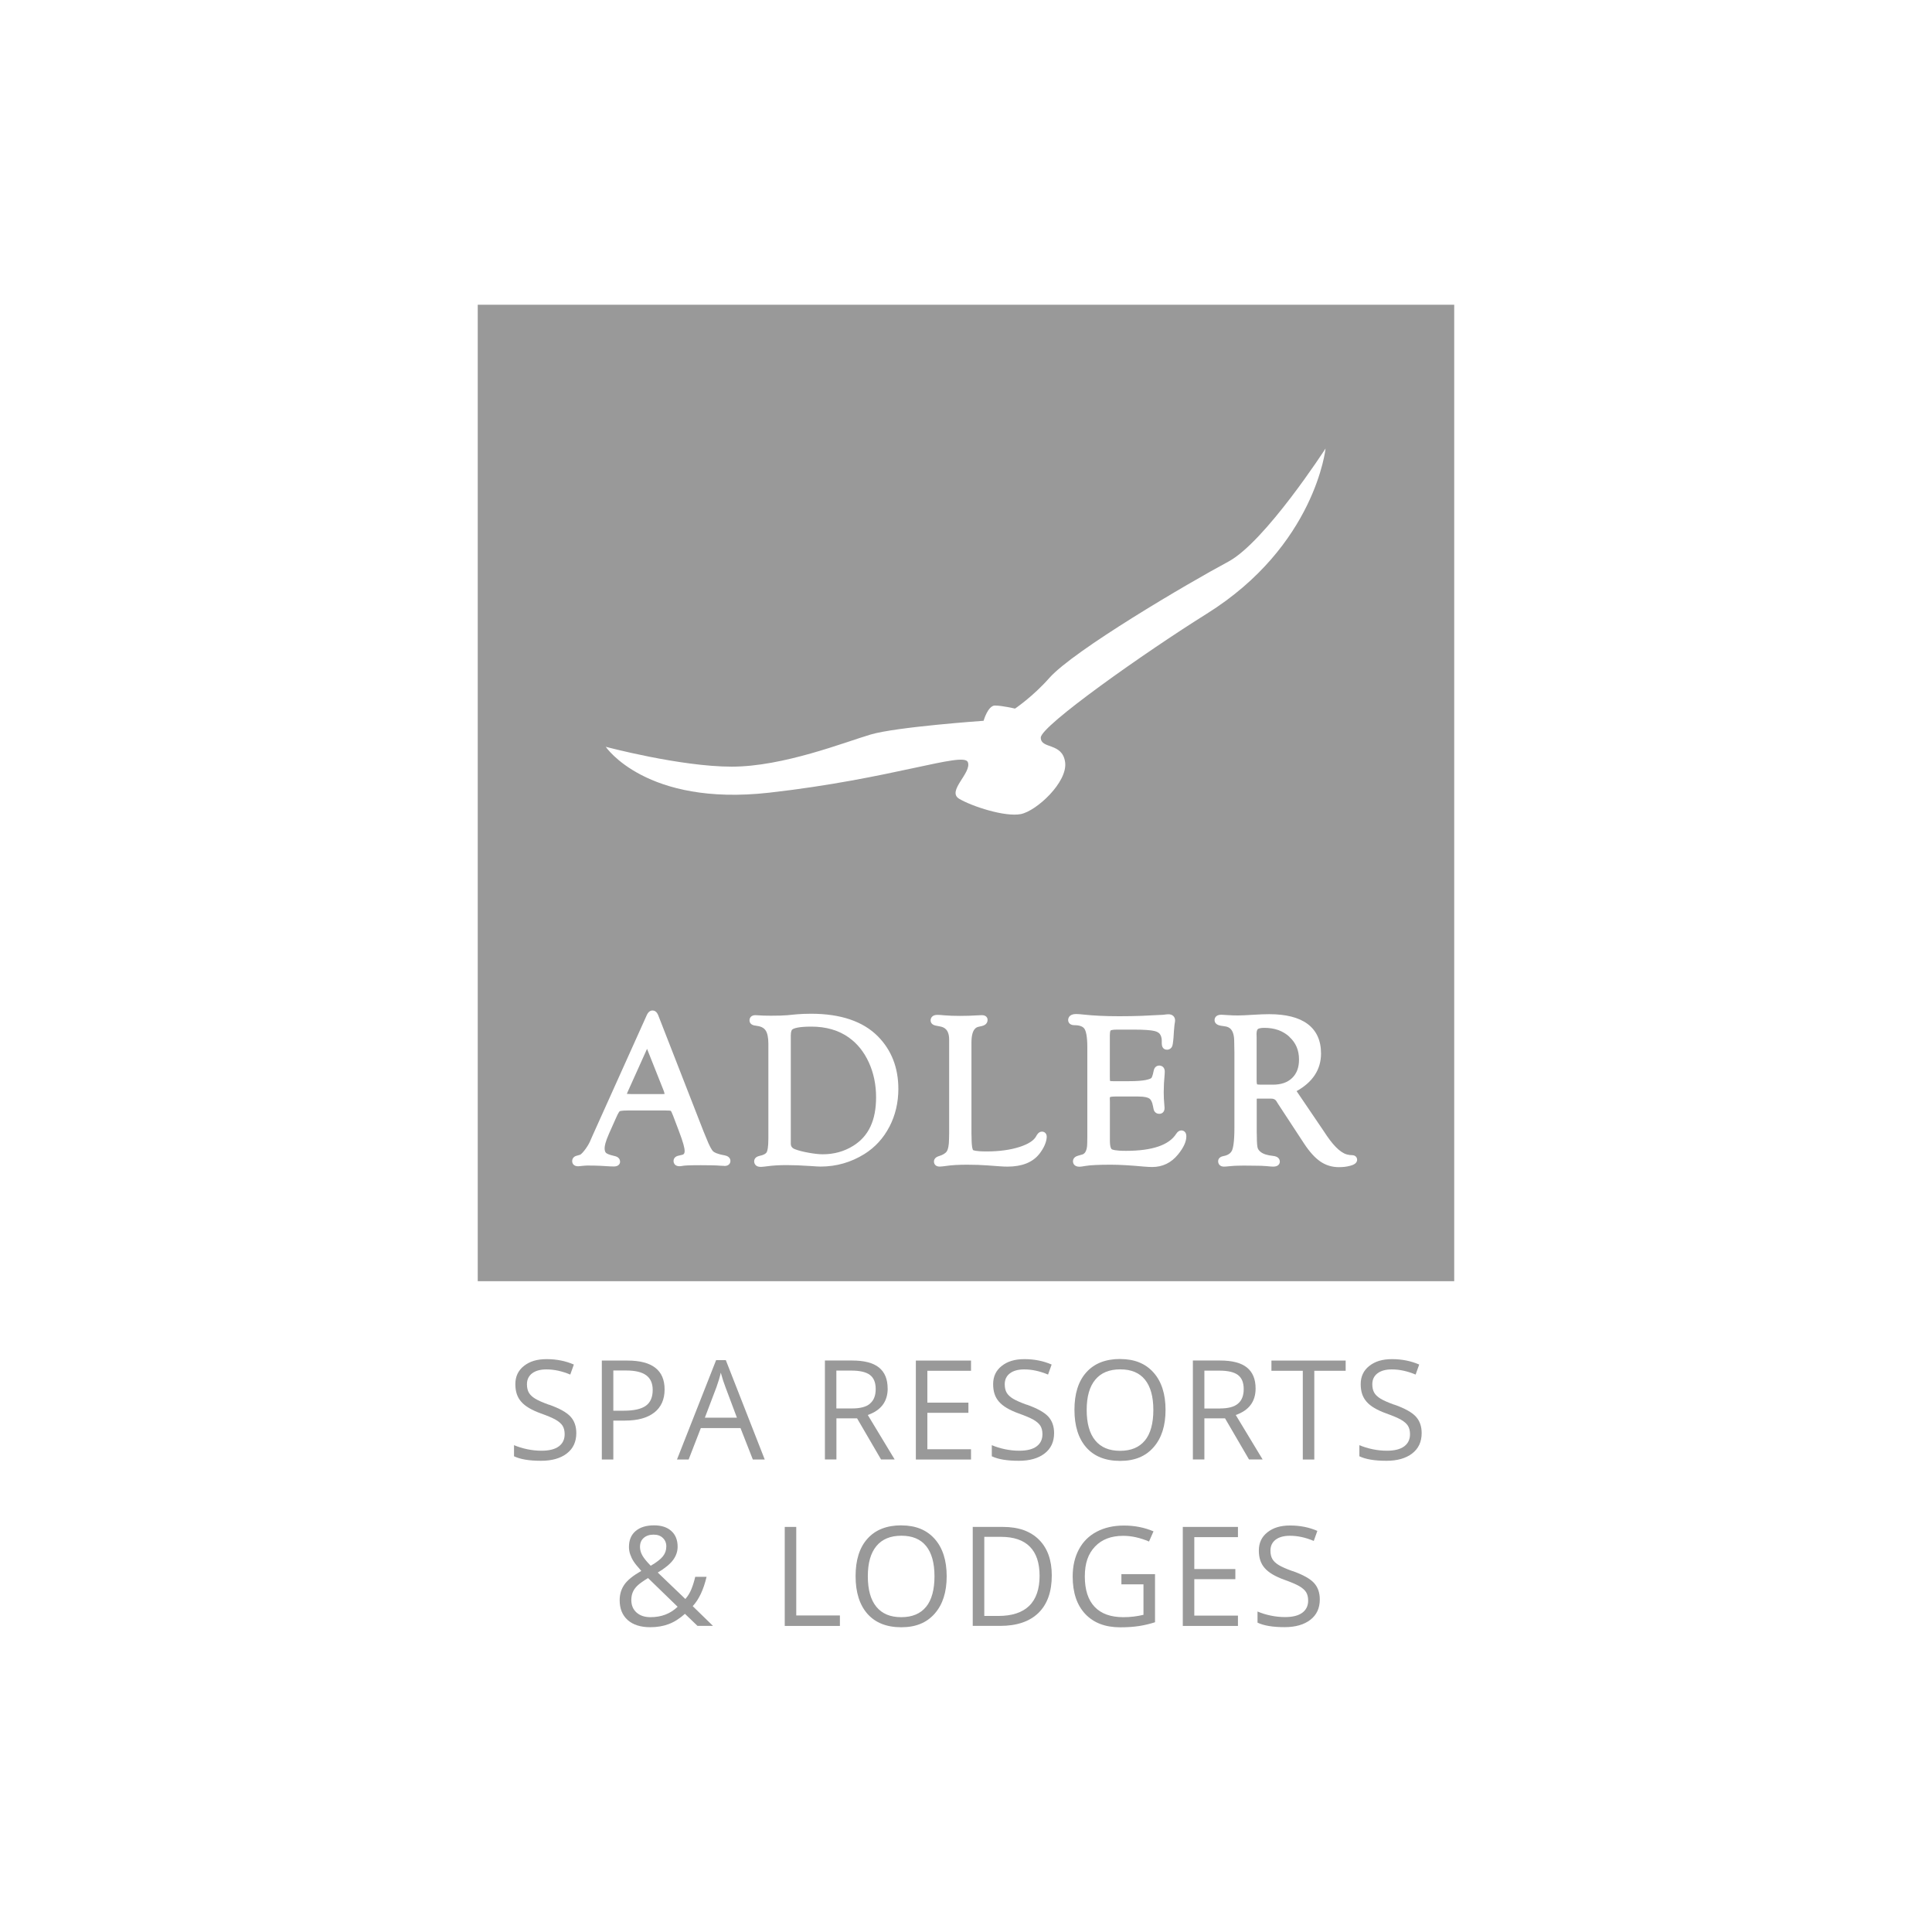 <?xml version="1.0" encoding="UTF-8"?><svg xmlns="http://www.w3.org/2000/svg" id="Ebene_1" data-name="Ebene 1" viewBox="0 0 393 393"><defs><style>.cls-1 {
        fill: #999;
      }</style></defs><path class="cls-1" d="M131.71,213.59l-.09-.24-3.94,8.75c-.09.19-.14.32-.17.41.06.01.16.02.29.02l.6.02h6.41c.18,0,.31-.01.39-.03-.01-.04-.16-.56-.16-.56l-3.33-8.38Z"/><path class="cls-1" d="M172.7,211.07c-2.08-1.49-4.65-2.24-7.65-2.24-2.73,0-3.6.37-3.88.58-.08.06-.31.31-.31,1.24v21.95c0,.6.26.95.88,1.18.71.27,1.64.51,2.77.71,1.13.2,2.09.31,2.85.31,2.29,0,4.38-.58,6.21-1.73,3.12-1.94,4.64-5.17,4.64-9.88,0-2.56-.5-4.95-1.48-7.09-.98-2.13-2.33-3.82-4.03-5.02Z"/><path class="cls-1" d="M97.18,61.99v198.63h198.63V61.99H97.18ZM147.34,237.16c-.14,0-.42-.01-.86-.04-.73-.07-2.03-.1-3.9-.1-2.4,0-3.29.06-3.6.12-.34.06-.59.09-.77.09-.89,0-1.2-.58-1.2-1.09,0-.2.08-.88,1.06-1.07l.64-.15c.29-.06.56-.17.56-.82,0-.46-.22-1.58-1.26-4.27l-1.07-2.82c-.26-.69-.42-.96-.48-1.05-.1-.03-.38-.07-1.07-.07h-7.72c-1.29,0-1.58.14-1.61.15-.02.01-.26.22-.78,1.43l-1.4,3.14c-.74,1.68-.89,2.52-.89,2.94,0,.47.1.8.29.97.14.12.54.37,1.68.62.97.19,1.15.77,1.17,1.1.02.26-.07.51-.25.69-.22.23-.55.35-1,.35-.16,0-.41,0-.75-.02l-2.05-.12c-.66-.03-1.44-.05-2.32-.05-.39,0-.69,0-.9.03-1.04.11-1.17.12-1.25.12-.9,0-1.22-.56-1.22-1.04,0-.52.31-.93.83-1.08l.79-.23s.25-.09.83-.82c.45-.57.83-1.16,1.12-1.76l.61-1.39,10.96-24.35c.29-.68.7-1.02,1.21-1.02.36,0,.86.18,1.18,1.04l9.16,23.48.47,1.14c.83,2.14,1.3,2.79,1.51,2.99.19.18.76.54,2.35.82,1.14.21,1.18.97,1.17,1.19,0,.16-.11.97-1.24.97ZM180.92,229.19c-1.21,2.34-2.93,4.21-5.09,5.56-2.71,1.69-5.71,2.55-8.91,2.55-.39,0-1.05-.04-2.01-.11-1.88-.13-3.53-.19-4.92-.19-1.49,0-2.79.08-3.88.23-.53.07-.96.12-1.27.13-.04,0-.09,0-.14,0-.95,0-1.29-.61-1.29-1.13,0-.27.11-.9,1.11-1.11.76-.16,1.26-.41,1.44-.75.13-.23.34-.91.34-2.82v-19.22c0-1.29-.2-2.23-.6-2.78-.37-.52-1.01-.81-1.95-.91-1.16-.1-1.29-.79-1.29-1.08,0-.49.31-1.06,1.2-1.06l1.72.09c.11,0,.41.02,1.46.02,1.41,0,2.52-.03,3.29-.1l1.98-.19c.87-.07,1.83-.11,2.88-.11,5.98,0,10.55,1.54,13.57,4.58,2.77,2.79,4.18,6.39,4.18,10.71,0,2.78-.61,5.37-1.82,7.7ZM211.4,234.74c-1.35,1.71-3.53,2.57-6.47,2.57-.47,0-1.02-.02-1.63-.07l-2.31-.17c-1.34-.1-2.76-.15-4.24-.15-1.71,0-3.16.08-4.3.25-.53.08-.94.12-1.26.13h-.08c-.78,0-1.13-.51-1.13-1.02,0-.31.14-.86,1.05-1.12.81-.25,1.35-.59,1.6-1.02.19-.32.42-1.04.42-2.59l.02-1v-19.07c0-2.07-1.02-2.52-1.78-2.67l-.96-.19c-.96-.19-1.03-.85-1.03-1.05,0-.54.36-1.13,1.37-1.13.35,0,.81.03,1.4.09.94.08,2.01.12,3.19.12,1.29,0,2.47-.04,3.51-.11.57-.03.88-.04.96-.04.86,0,1.16.52,1.16.96,0,.29-.11,1-1.12,1.24l-.75.17c-.34.08-1.41.35-1.41,3.19v18.56l.02.73c0,2.16.27,2.55.3,2.59.03.02.45.28,2.75.28,2.58,0,4.84-.31,6.73-.92,1.78-.58,2.91-1.31,3.37-2.19.12-.23.48-.92,1.17-.92.35,0,.58.16.7.29.19.2.28.48.27.82-.06,1.07-.58,2.23-1.52,3.45ZM239.61,234.86c-1.37,1.68-3.14,2.53-5.24,2.53-.43,0-.99-.03-1.72-.09-2.69-.25-4.93-.38-6.68-.38-2.44,0-4.18.08-5.16.25-.77.14-1.06.16-1.22.16-.98,0-1.33-.57-1.33-1.11,0-.26.1-.88,1.04-1.13l.79-.23c.27-.07,1.07-.3,1.07-2.37l.02-1.4v-18.03c0-2.37-.31-3.35-.57-3.76-.32-.5-1.01-.76-2.06-.76-.93,0-1.27-.56-1.27-1.04,0-.29.12-1.23,1.61-1.23.38,0,.89.04,1.51.11,2,.22,4.44.34,7.26.34,1.71,0,3.25-.03,4.58-.08l3.02-.15c1.08-.04,1.38-.07,1.47-.08.43-.06.74-.09.95-.09.82,0,1.35.5,1.35,1.26,0,.18-.03.38-.08.62-.02.09-.07.43-.16,1.61l-.08,1.25c-.1,1.18-.19,1.53-.25,1.71-.16.45-.54.73-1.05.76h0c-.25,0-1.09-.07-1.09-1.29v-.55c0-.37-.07-.72-.21-1.05-.19-.44-.58-.74-1.2-.9-.77-.2-2.24-.3-4.37-.3h-3.34c-1.05,0-1.27.17-1.28.17,0,0-.16.17-.16.97v8.6c0,.37.02.59.04.71.1.02.29.04.59.04h3.28c1.44,0,2.59-.08,3.41-.24.91-.19,1.11-.39,1.13-.41.04-.04.24-.31.47-1.49.13-.65.56-1.04,1.15-1.04.54.03,1.1.36,1.1,1.22,0,.11,0,.28-.02.51-.13,1.36-.19,2.61-.19,3.72,0,.84.04,1.68.12,2.51.03.31.05.54.05.68,0,.87-.57,1.18-1.06,1.18-.62,0-1.07-.38-1.18-1l-.12-.58c-.14-.79-.39-1.3-.75-1.54-.27-.18-.89-.4-2.23-.4h-4.7c-.82,0-1.04.11-1.06.12,0,0-.04.08-.04.3l.02.69v7.88c0,1.4.31,1.69.37,1.73.11.08.66.33,2.92.33,5.31,0,8.75-1.17,10.2-3.47.28-.43.61-.65.97-.68h.08c.47,0,1.01.31,1.01,1.2,0,1.08-.56,2.3-1.7,3.7ZM274.41,234.94l.68.04c.32.02.58.13.75.33.16.18.23.42.22.67-.05.78-1.01,1.05-1.42,1.16-.68.19-1.44.28-2.28.28-1.41,0-2.69-.39-3.81-1.17-1.08-.75-2.18-1.96-3.27-3.62l-5.31-8.1-.3-.48c-.16-.28-.42-.57-1.12-.57h-2.78l-.13.02s0,.06,0,.1v6.67l.02.84c0,1.46.09,2.09.16,2.36.08.31.29.6.64.87.51.41,1.35.67,2.5.79,1.15.12,1.35.74,1.37,1.09.03.25-.06.51-.24.71-.23.26-.6.38-1.11.38-.22,0-.64-.03-1.32-.1-.57-.06-1.45-.09-2.64-.09l-2.05-.02-1.09.02c-.48,0-1.04.03-1.69.1-.59.06-.98.09-1.22.09-.82,0-1.18-.55-1.18-1.09,0-.25.1-.87,1.06-1.05.92-.17,1.5-.56,1.77-1.17.22-.5.48-1.71.48-4.58v-15.33l-.04-2.21c0-2.5-1.02-2.96-1.78-3.09l-.99-.15c-1.12-.2-1.23-.87-1.23-1.14,0-.18.07-1.09,1.37-1.09.12,0,.63.03,1.53.09.51.04,1.13.06,1.86.06.63,0,1.74-.05,3.31-.15,1.14-.07,2.17-.11,3.05-.11,3.39,0,6.01.66,7.78,1.97,1.83,1.35,2.76,3.38,2.76,6.02,0,3.24-1.67,5.82-4.97,7.66l5.48,8.08.68,1.02c1.69,2.47,3.22,3.77,4.53,3.86ZM202.39,143.52c1.46,0,4.08.62,4.08.62,0,0,3.65-2.45,6.98-6.23,4.95-5.6,28.24-19.29,36.39-23.65,7.51-4.01,19.8-23.03,19.8-23.03,0,0-2.07,19.8-24.16,33.61-12.51,7.82-33.77,22.81-33.77,25.2s4.37.93,4.95,4.98c.58,4.05-5.82,9.96-9.02,10.58-3.2.62-9.9-1.56-12.52-3.11-2.62-1.56,2.62-5.29,1.75-7.47-.87-2.18-15.43,3.42-40.46,6.23-25.04,2.8-33.19-9.34-33.19-9.34,0,0,15.14,4.04,25.62,4.04s23-4.98,28.24-6.53c5.24-1.56,23-2.8,23-2.8,0,0,.87-3.11,2.33-3.11Z"/><path class="cls-1" d="M262.3,210.91c-1.34-1.23-3.02-1.83-5.12-1.83-.92,0-1.23.18-1.32.26-.16.14-.26.51-.26,1.02l.02.69v8.7c0,.58.07.79.09.83,0,0,0,0,0,0,.04,0,.25.06.77.06h2.41c1.71,0,3-.44,3.95-1.36.94-.91,1.4-2.13,1.4-3.75,0-1.89-.64-3.41-1.97-4.62Z"/><path class="cls-1" d="M111.68,285.75c-1.26-.45-2.19-.86-2.8-1.23-.61-.37-1.04-.78-1.3-1.23-.26-.45-.39-1.02-.39-1.71,0-.95.35-1.68,1.05-2.22.7-.53,1.67-.8,2.91-.8,1.57,0,3.19.35,4.85,1.05l.73-2.04c-1.68-.73-3.52-1.1-5.52-1.1s-3.46.46-4.63,1.38c-1.17.92-1.75,2.15-1.75,3.7s.4,2.68,1.2,3.59c.8.92,2.14,1.71,4.01,2.38,1.34.48,2.34.9,3,1.28.66.38,1.12.79,1.4,1.23.28.45.42,1.02.42,1.71,0,1.06-.39,1.88-1.18,2.47-.79.59-1.96.89-3.53.89-.96,0-1.92-.1-2.89-.3-.97-.2-1.87-.48-2.7-.83v2.26c1.29.62,3.12.92,5.51.92,2.2,0,3.95-.5,5.23-1.49,1.29-.99,1.93-2.37,1.93-4.15,0-1.38-.4-2.5-1.19-3.36-.79-.86-2.25-1.67-4.36-2.42Z"/><path class="cls-1" d="M133.1,287.33c1.39-1.1,2.09-2.67,2.09-4.7,0-3.91-2.52-5.87-7.55-5.87h-5.22v20.13h2.34v-7.92h2.37c2.59,0,4.58-.55,5.97-1.65ZM124.76,286.96v-8.18h2.62c1.85,0,3.2.33,4.08.98.87.65,1.31,1.64,1.31,2.97,0,1.48-.46,2.55-1.39,3.22-.93.67-2.43,1.01-4.5,1.01h-2.11Z"/><path class="cls-1" d="M145.67,276.67l-7.96,20.22h2.37l2.48-6.4h8.07l2.51,6.4h2.42l-7.92-20.22h-1.97ZM143.38,288.38l2.37-6.24c.38-1.06.67-2.02.87-2.91.32,1.15.63,2.12.94,2.91l2.34,6.24h-6.51Z"/><path class="cls-1" d="M180.56,282.44c0-1.9-.59-3.32-1.77-4.27-1.18-.95-3-1.42-5.47-1.42h-5.52v20.13h2.34v-8.37h4.2l4.88,8.37h2.77l-5.47-9.05c2.7-.94,4.05-2.74,4.05-5.4ZM176.98,285.52c-.77.66-1.98.98-3.64.98h-3.21v-7.7h3.04c1.74,0,3,.29,3.78.88.79.59,1.18,1.55,1.18,2.88s-.39,2.3-1.16,2.95Z"/><polygon class="cls-1" points="186.3 276.76 186.3 296.89 197.52 296.89 197.52 294.8 188.64 294.8 188.64 287.39 196.99 287.39 196.99 285.32 188.64 285.32 188.64 278.84 197.52 278.84 197.52 276.76 186.3 276.76"/><path class="cls-1" d="M208.87,285.75c-1.26-.45-2.19-.86-2.8-1.23-.61-.37-1.04-.78-1.3-1.23-.26-.45-.39-1.02-.39-1.71,0-.95.35-1.68,1.05-2.22.7-.53,1.67-.8,2.91-.8,1.57,0,3.19.35,4.85,1.05l.73-2.04c-1.68-.73-3.52-1.1-5.52-1.1s-3.46.46-4.63,1.38c-1.17.92-1.75,2.15-1.75,3.7s.4,2.68,1.2,3.59c.8.92,2.14,1.71,4.01,2.38,1.34.48,2.34.9,3,1.28.66.38,1.12.79,1.4,1.23.28.45.42,1.02.42,1.71,0,1.06-.39,1.88-1.18,2.47-.79.59-1.96.89-3.53.89-.96,0-1.92-.1-2.89-.3-.97-.2-1.87-.48-2.7-.83v2.26c1.29.62,3.12.92,5.51.92,2.2,0,3.95-.5,5.23-1.49,1.29-.99,1.93-2.37,1.93-4.15,0-1.38-.4-2.5-1.19-3.36-.79-.86-2.25-1.67-4.36-2.42Z"/><path class="cls-1" d="M227.87,276.44c-2.97,0-5.27.9-6.89,2.71-1.62,1.8-2.42,4.34-2.42,7.62s.81,5.86,2.42,7.68c1.61,1.81,3.9,2.72,6.87,2.72s5.17-.92,6.8-2.77c1.63-1.85,2.44-4.38,2.44-7.6s-.81-5.77-2.44-7.6c-1.63-1.84-3.88-2.75-6.78-2.75ZM232.9,293.01c-1.14,1.4-2.82,2.11-5.05,2.11s-3.9-.7-5.06-2.11c-1.16-1.41-1.74-3.48-1.74-6.2s.58-4.74,1.74-6.15c1.16-1.41,2.86-2.11,5.09-2.11s3.9.7,5.03,2.1c1.13,1.4,1.7,3.45,1.7,6.16s-.57,4.81-1.71,6.21Z"/><path class="cls-1" d="M251.36,287.84c2.7-.94,4.05-2.74,4.05-5.4,0-1.9-.59-3.32-1.77-4.27-1.18-.95-3-1.42-5.47-1.42h-5.52v20.13h2.34v-8.37h4.2l4.88,8.37h2.77l-5.47-9.05ZM248.2,286.51h-3.21v-7.7h3.04c1.74,0,3,.29,3.78.88.79.59,1.18,1.55,1.18,2.88s-.39,2.3-1.16,2.95c-.77.66-1.98.98-3.64.98Z"/><polygon class="cls-1" points="258.63 278.84 265.01 278.84 265.01 296.89 267.35 296.89 267.35 278.84 273.73 278.84 273.73 276.76 258.63 276.76 258.63 278.84"/><path class="cls-1" d="M283.64,285.75c-1.26-.45-2.19-.86-2.8-1.23-.61-.37-1.04-.78-1.3-1.23-.26-.45-.39-1.02-.39-1.71,0-.95.35-1.68,1.05-2.22.7-.53,1.67-.8,2.91-.8,1.57,0,3.19.35,4.85,1.05l.73-2.04c-1.68-.73-3.52-1.1-5.52-1.1s-3.46.46-4.63,1.38c-1.17.92-1.75,2.15-1.75,3.7s.4,2.68,1.2,3.59c.8.92,2.14,1.71,4.01,2.38,1.34.48,2.34.9,3,1.28.66.38,1.12.79,1.4,1.23.28.45.42,1.02.42,1.71,0,1.06-.39,1.88-1.18,2.47-.79.59-1.96.89-3.53.89-.96,0-1.92-.1-2.89-.3-.97-.2-1.87-.48-2.7-.83v2.26c1.29.62,3.12.92,5.51.92,2.2,0,3.95-.5,5.23-1.49,1.29-.99,1.93-2.37,1.93-4.15,0-1.38-.4-2.5-1.19-3.36-.79-.86-2.25-1.67-4.36-2.42Z"/><path class="cls-1" d="M143.73,320.75h-2.31c-.21.91-.47,1.75-.78,2.51-.31.77-.72,1.43-1.23,2l-5.61-5.38c1.44-.85,2.47-1.7,3.1-2.53.62-.83.94-1.74.94-2.72,0-1.37-.43-2.44-1.28-3.2-.85-.77-2.02-1.15-3.51-1.15-1.61,0-2.86.39-3.76,1.16-.9.77-1.35,1.85-1.35,3.22,0,.52.08,1.03.25,1.51.17.49.39.96.67,1.4.28.45.81,1.11,1.59,1.98-1.65.94-2.8,1.86-3.44,2.78-.64.92-.96,1.97-.96,3.17,0,1.72.54,3.06,1.63,4.04,1.09.97,2.62,1.46,4.59,1.46,1.38,0,2.63-.21,3.75-.63,1.12-.42,2.22-1.12,3.31-2.09l2.55,2.45h3.15l-4.12-4.01c1.26-1.36,2.2-3.35,2.82-5.98ZM130.19,314.61c0-.74.25-1.34.76-1.78.51-.44,1.17-.66,1.99-.66s1.42.22,1.89.67c.47.45.71,1.02.71,1.73,0,.76-.23,1.43-.7,2.02-.46.58-1.29,1.22-2.47,1.91-.8-.81-1.36-1.5-1.69-2.07-.33-.57-.5-1.18-.5-1.81ZM132.33,328.96c-1.18,0-2.13-.31-2.84-.94-.71-.63-1.07-1.48-1.07-2.55,0-.6.1-1.13.3-1.6.2-.47.51-.91.94-1.32.42-.41,1.14-.92,2.16-1.55l6.02,5.84c-1.46,1.41-3.3,2.12-5.51,2.12Z"/><polygon class="cls-1" points="161.97 310.6 159.63 310.6 159.63 330.74 170.85 330.74 170.85 328.61 161.97 328.61 161.97 310.6"/><path class="cls-1" d="M183.35,310.28c-2.97,0-5.27.9-6.89,2.71-1.62,1.8-2.42,4.34-2.42,7.62s.81,5.86,2.42,7.68c1.61,1.81,3.9,2.72,6.87,2.72s5.17-.92,6.8-2.77c1.63-1.85,2.44-4.38,2.44-7.6s-.81-5.77-2.44-7.6c-1.63-1.84-3.88-2.75-6.78-2.75ZM188.38,326.85c-1.14,1.4-2.82,2.11-5.05,2.11s-3.9-.7-5.06-2.11c-1.16-1.41-1.74-3.48-1.74-6.2s.58-4.74,1.74-6.15c1.16-1.41,2.86-2.11,5.09-2.11s3.9.7,5.03,2.1c1.13,1.4,1.7,3.45,1.7,6.16s-.57,4.81-1.71,6.21Z"/><path class="cls-1" d="M204.04,310.6h-6.17v20.13h5.58c3.39,0,5.98-.88,7.79-2.64,1.8-1.76,2.71-4.3,2.71-7.62,0-3.11-.87-5.54-2.6-7.27s-4.17-2.6-7.3-2.6ZM209.36,326.65c-1.4,1.37-3.5,2.06-6.29,2.06h-2.85v-16.09h3.4c2.6,0,4.56.67,5.87,2,1.32,1.33,1.98,3.31,1.98,5.94s-.7,4.72-2.11,6.09Z"/><path class="cls-1" d="M228.1,322.28h4.5v6.2c-1.33.32-2.69.48-4.09.48-2.57,0-4.52-.7-5.85-2.11-1.33-1.4-1.99-3.47-1.99-6.18s.69-4.61,2.07-6.07,3.29-2.19,5.74-2.19c1.68,0,3.43.39,5.25,1.16l.91-2.07c-1.85-.79-3.86-1.18-6-1.18s-3.97.42-5.55,1.25c-1.58.83-2.79,2.03-3.63,3.61-.84,1.57-1.26,3.41-1.26,5.5,0,3.27.85,5.81,2.55,7.62,1.7,1.81,4.07,2.72,7.12,2.72,1.45,0,2.73-.09,3.83-.26s2.18-.43,3.25-.77v-9.79h-6.84v2.09Z"/><polygon class="cls-1" points="240.6 330.74 251.82 330.74 251.82 328.64 242.94 328.64 242.94 321.23 251.29 321.23 251.29 319.17 242.94 319.17 242.94 312.68 251.82 312.68 251.82 310.6 240.6 310.6 240.6 330.74"/><path class="cls-1" d="M262.92,319.59c-1.26-.45-2.19-.86-2.8-1.23-.61-.37-1.04-.78-1.3-1.23-.26-.45-.39-1.02-.39-1.71,0-.95.35-1.68,1.05-2.22.7-.53,1.67-.8,2.91-.8,1.57,0,3.19.35,4.85,1.05l.73-2.04c-1.68-.73-3.52-1.1-5.52-1.1s-3.46.46-4.63,1.38c-1.17.92-1.75,2.15-1.75,3.7s.4,2.68,1.2,3.59c.8.92,2.14,1.71,4.01,2.38,1.34.48,2.34.9,3,1.28.66.38,1.12.79,1.4,1.23.28.45.42,1.02.42,1.71,0,1.06-.39,1.88-1.18,2.47-.79.59-1.96.89-3.53.89-.96,0-1.92-.1-2.89-.3-.97-.2-1.87-.48-2.7-.83v2.26c1.29.62,3.12.92,5.51.92,2.2,0,3.95-.5,5.23-1.49,1.29-.99,1.93-2.37,1.93-4.15,0-1.38-.4-2.5-1.19-3.36-.79-.86-2.25-1.67-4.36-2.42Z"/></svg>
